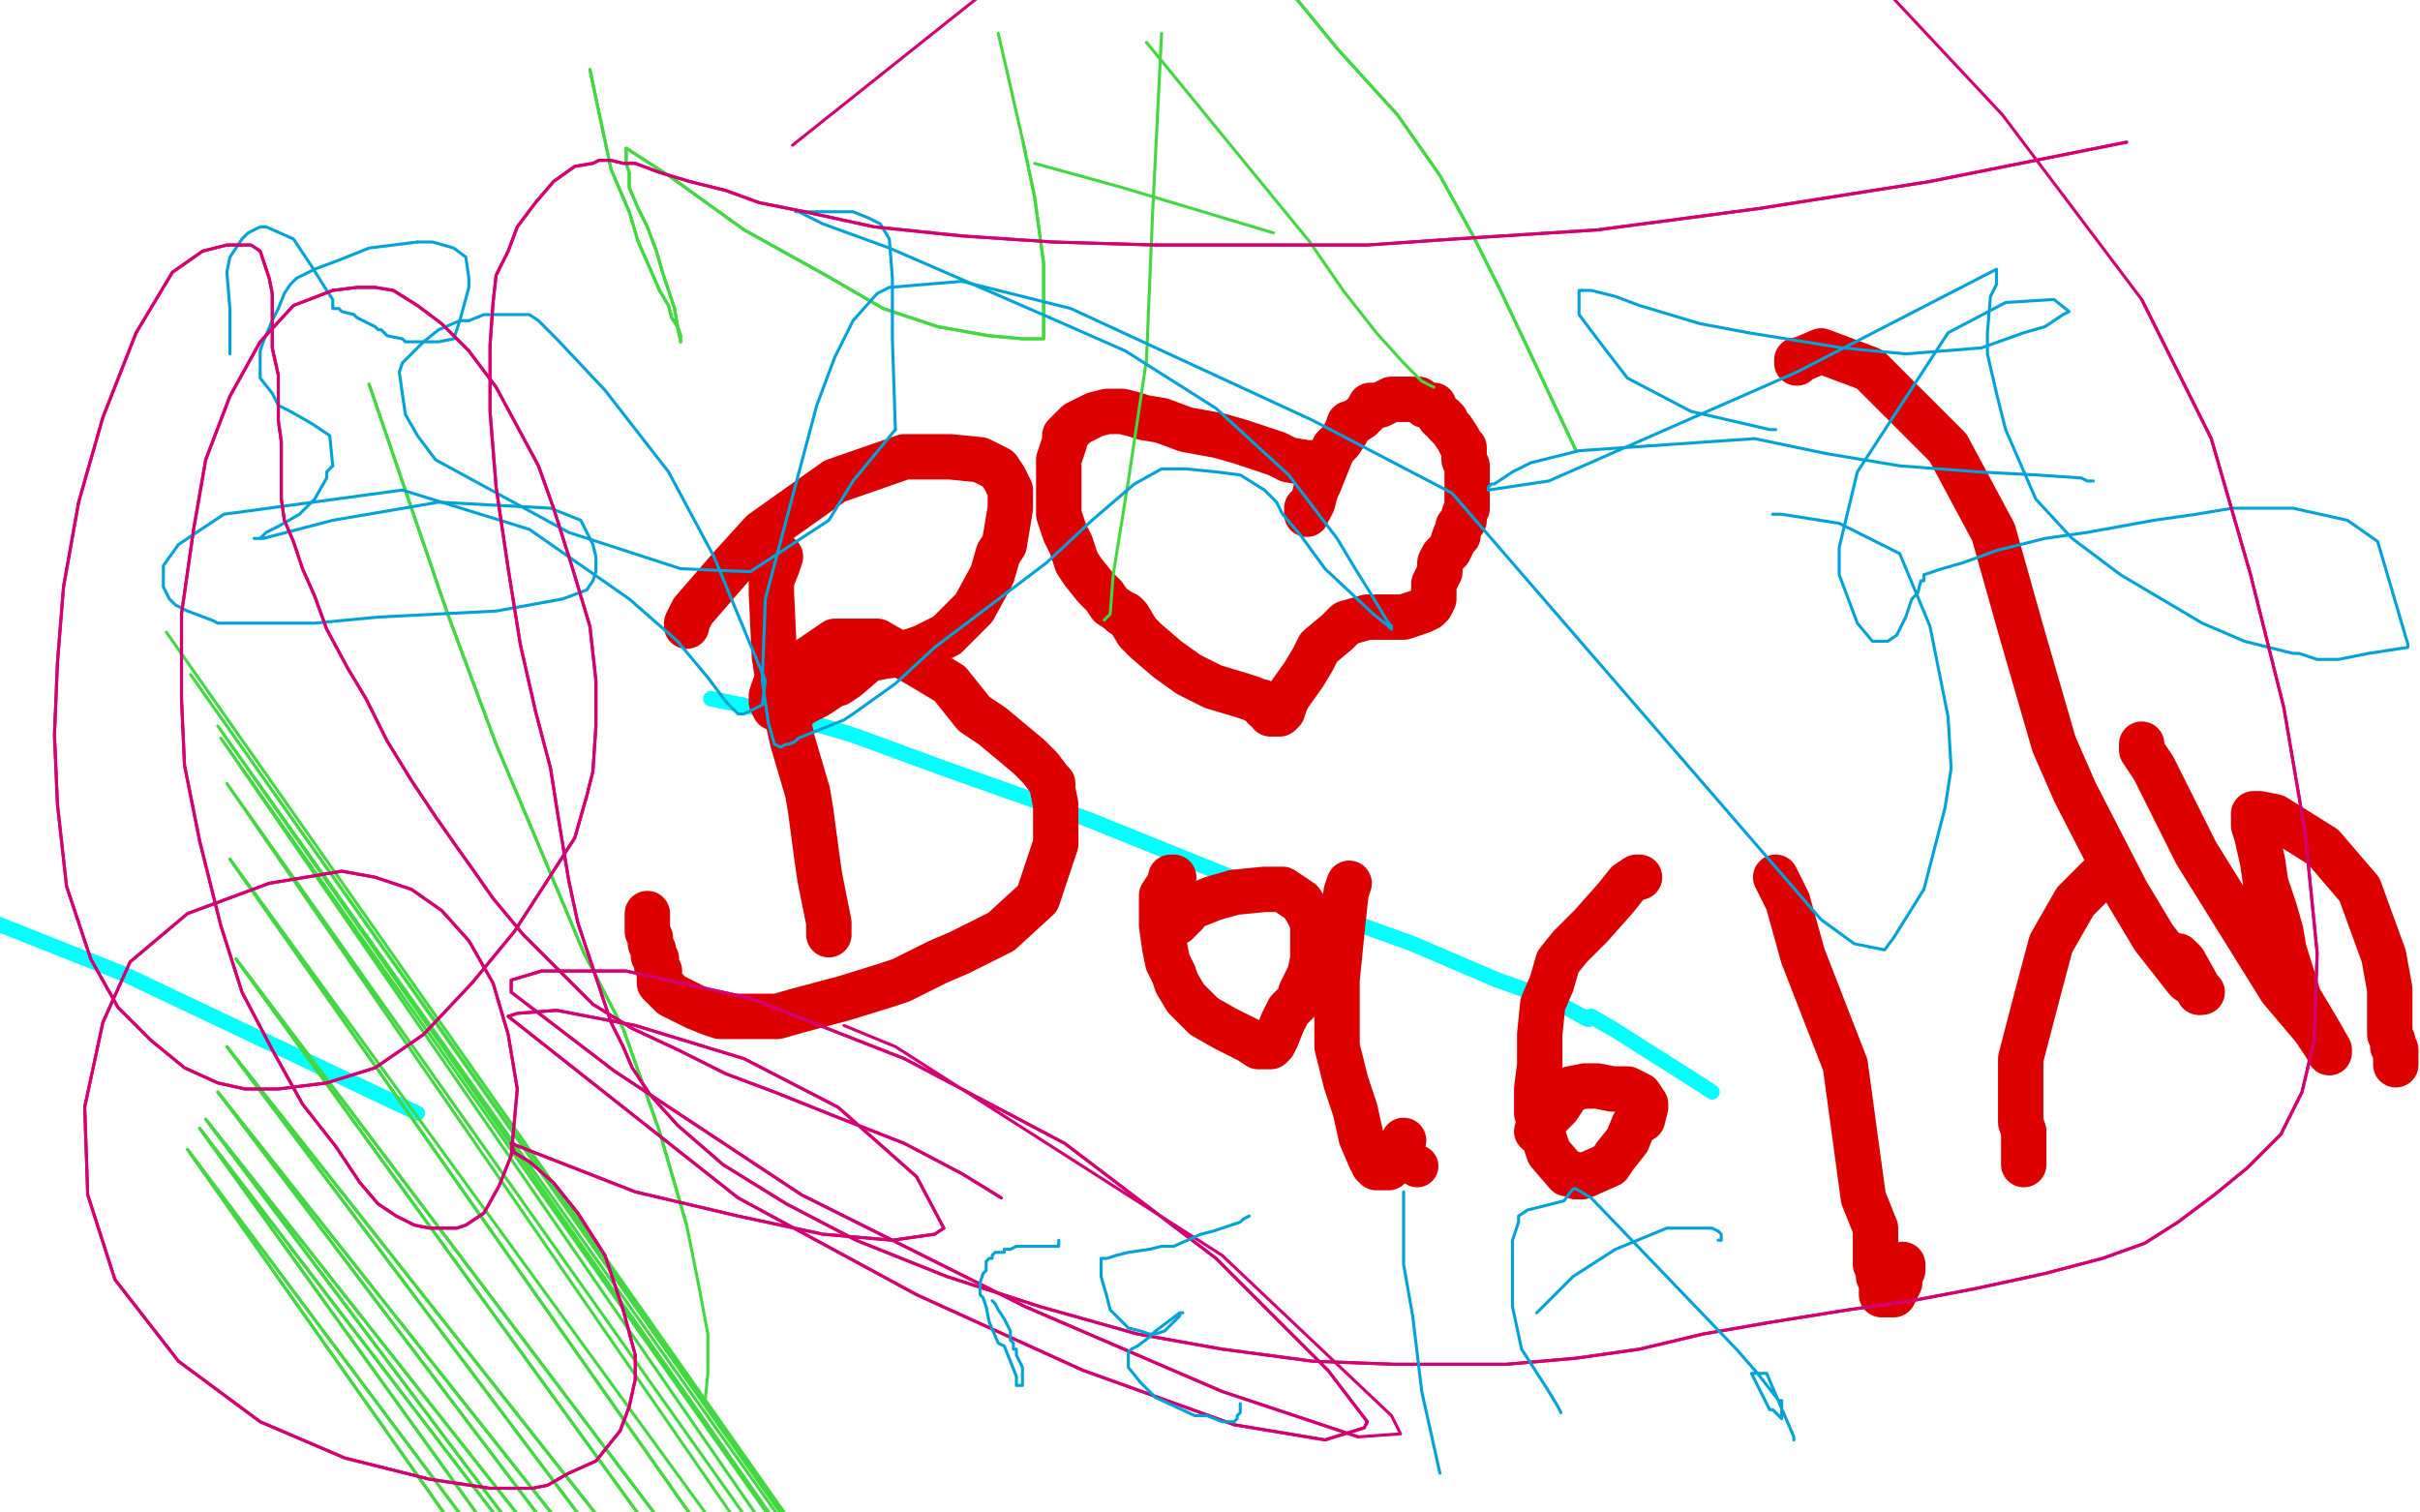 <?xml version="1.0" standalone="no"?>
<!DOCTYPE svg PUBLIC "-//W3C//DTD SVG 1.1//EN"
"http://www.w3.org/Graphics/SVG/1.1/DTD/svg11.dtd">

<svg width="800" height="500" version="1.1" xmlns="http://www.w3.org/2000/svg" xmlns:xlink="http://www.w3.org/1999/xlink" style="stroke-antialiasing: false"><desc>This SVG has been created on https://colorillo.com/</desc><rect x='0' y='0' width='800' height='500' style='fill: rgb(255,255,255); stroke-width:0' /><polyline points="235,231 235,231 235,231 250,234 250,234 265,238 265,238 282,243 282,243 312,254 312,254 360,271 360,271" style="fill: none; stroke: #03ffff; stroke-width: 5; stroke-linejoin: round; stroke-linecap: round; stroke-antialiasing: false; stroke-antialias: 0; opacity: 1.0"/>
<polyline points="235,231 235,231 235,231 250,234 250,234 265,238 265,238 282,243 282,243 312,254 312,254 360,271 417,294 467,312 495,324 512,330 525,337 526,336 533,340 563,359 566,361" style="fill: none; stroke: #03ffff; stroke-width: 5; stroke-linejoin: round; stroke-linecap: round; stroke-antialiasing: false; stroke-antialias: 0; opacity: 1.0"/>
<polyline points="360,271 417,294 467,312 495,324 512,330 525,337 526,336 533,340" style="fill: none; stroke: #03ffff; stroke-width: 5; stroke-linejoin: round; stroke-linecap: round; stroke-antialiasing: false; stroke-antialias: 0; opacity: 1.0"/>
<polyline points="138,368 41,322 41,322 -27,295 -27,295 -50,270 -50,270 -50,263 -50,263" style="fill: none; stroke: #03ffff; stroke-width: 5; stroke-linejoin: round; stroke-linecap: round; stroke-antialiasing: false; stroke-antialias: 0; opacity: 1.0"/>
<polyline points="434,153 433,153 433,153 432,153 432,153 426,152 426,152 422,150 422,150 416,148 416,148 410,146 410,146 403,144 403,144 392,142 384,139 378,138 375,137 371,136 369,136 367,136 366,136 362,137 360,138 358,139 356,140 354,142 352,144 352,146 350,152 350,157 350,164 350,170 352,176 354,180 356,186 358,189 362,194 365,197 367,200 370,202 371,203 372,203 373,204 376,209 379,212 386,218 393,223 401,227 411,230 414,231 416,232 417,232 418,233 418,234 419,234 420,234 420,235 420,236 421,236 422,236 423,236 424,235 425,232 426,230 431,223 434,218 436,214 442,209 445,206 452,204 458,204 464,204 467,203 470,202 472,201 473,200 474,198 474,196 474,194 474,193 476,189 476,186 477,184 479,182 480,180 481,177 482,177 482,176 482,174 484,172 484,171 484,170 485,168 485,167 485,166 485,164 485,162 485,160 485,154 484,152 484,149 484,148 483,147 482,145 480,142 479,141 478,140 478,139 477,138 476,138 474,135 474,134 472,134 471,134 470,133 469,132 468,132 466,132 465,132 464,132 462,132 460,132 458,133 456,134 455,134 453,134 452,136 451,137 450,138 447,140 446,140 445,143 443,146 441,148 440,150 438,155 436,160 435,162 434,166 433,168 432,168 432,169 432,170" style="fill: none; stroke: #dc0000; stroke-width: 15; stroke-linejoin: round; stroke-linecap: round; stroke-antialiasing: false; stroke-antialias: 0; opacity: 1.0"/>
<circle cx="468.5" cy="385.5" r="7" style="fill: #dc0000; stroke-antialiasing: false; stroke-antialias: 0; opacity: 1.0"/>
<polyline points="258,184 257,187 255,192 255,196 256,217 258,230 260,236 262,245 267,262 268,268 270,283 271,290 273,300 274,305 274,307 274,308 274,309" style="fill: none; stroke: #dc0000; stroke-width: 15; stroke-linejoin: round; stroke-linecap: round; stroke-antialiasing: false; stroke-antialias: 0; opacity: 1.0"/>
<polyline points="227,207 227,206 227,206 229,202 229,202 242,187 242,187 252,176 252,176 276,159 276,159 299,151 299,151 314,151 314,151 324,152 330,155 332,158 333,160 334,162 334,165 334,168 333,174 332,180 330,183 328,190 322,201 313,210 305,214 299,216 292,217 287,218 280,224 277,226 276,226 270,230 266,232 263,234 262,234 258,234 257,234 256,234 255,232 255,230 256,227 257,225 276,212 284,212 290,212 304,220 314,226 322,236 328,240 340,250 344,254 347,258 348,259 348,261 349,266 349,269 349,279 346,288 343,297 331,308 317,315 310,318 298,324 292,326 279,330 264,334 257,336 244,336 238,336 235,335 230,333 228,332 222,329 220,327 218,325 218,323 218,321 217,319 217,317 216,316 216,314 215,312 215,310 214,308 214,304 214,303 214,302" style="fill: none; stroke: #dc0000; stroke-width: 15; stroke-linejoin: round; stroke-linecap: round; stroke-antialiasing: false; stroke-antialias: 0; opacity: 1.0"/>
<polyline points="388,290 387,290 387,290 387,292 387,292 386,293 386,293 384,296 384,296 384,301 384,301 384,306 384,306 385,313 385,313 386,318 388,322 389,325 392,330 398,336 405,340 413,344 416,346 418,346 419,346 420,346 421,345 422,343 424,338 426,334 430,330 430,328 431,326 432,324 433,322 434,317 434,315 434,311 434,308 434,305 432,301 430,298 424,294 418,294 408,295 401,297 396,299 393,300 392,302 390,304 389,305" style="fill: none; stroke: #dc0000; stroke-width: 15; stroke-linejoin: round; stroke-linecap: round; stroke-antialiasing: false; stroke-antialias: 0; opacity: 1.0"/>
<polyline points="446,292 445,295 445,295 444,304 444,304 442,324 442,324 442,340 442,340 442,346 442,346 445,358 445,358 448,367 448,367 450,376 453,383 454,384 454,385 455,386 456,386 457,386 458,386 459,386 459,384 462,382 463,379 464,377" style="fill: none; stroke: #dc0000; stroke-width: 15; stroke-linejoin: round; stroke-linecap: round; stroke-antialiasing: false; stroke-antialias: 0; opacity: 1.0"/>
<polyline points="542,290 541,290 541,290 538,292 538,292 534,297 534,297 526,306 526,306 519,313 519,313 515,318 515,318 513,325 513,325 510,332 509,342 509,352 508,360 508,368 510,375 512,381 518,388 520,388 521,389 523,389 532,385 534,382 538,377 540,372 543,370 544,366 544,365 542,362 540,361 538,360 533,360 528,359 524,359 519,360 515,366 512,369 510,372 508,374" style="fill: none; stroke: #dc0000; stroke-width: 15; stroke-linejoin: round; stroke-linecap: round; stroke-antialiasing: false; stroke-antialias: 0; opacity: 1.0"/>
<polyline points="587,290 588,292 588,292 591,298 591,298 596,316 596,316 610,352 610,352 616,396 616,396 620,406 620,406 620,414 620,414 620,418 621,420 621,422 622,423 622,425 622,426 622,428 624,428 626,428 628,424 628,422 629,420 629,419 629,418" style="fill: none; stroke: #dc0000; stroke-width: 15; stroke-linejoin: round; stroke-linecap: round; stroke-antialiasing: false; stroke-antialias: 0; opacity: 1.0"/>
<polyline points="594,120 594,119 594,119 595,119 595,119 602,116 602,116 618,122 618,122 644,148 644,148 659,176 659,176 668,208 668,208 679,246 686,262 703,295 712,310 723,324 726,326 727,328" style="fill: none; stroke: #dc0000; stroke-width: 15; stroke-linejoin: round; stroke-linecap: round; stroke-antialiasing: false; stroke-antialias: 0; opacity: 1.0"/>
<circle cx="720.5" cy="316.5" r="7" style="fill: #dc0000; stroke-antialiasing: false; stroke-antialias: 0; opacity: 1.0"/>
<polyline points="727,328 728,328 727,327 722,318 720,316" style="fill: none; stroke: #dc0000; stroke-width: 15; stroke-linejoin: round; stroke-linecap: round; stroke-antialiasing: false; stroke-antialias: 0; opacity: 1.0"/>
<polyline points="695,290 694,290 694,290 692,292 692,292 688,296 688,296 686,298 686,298 678,312 678,312 674,327 674,327 668,350 668,350 668,359 668,364 668,371 669,374 669,381 669,383 669,384 669,385" style="fill: none; stroke: #dc0000; stroke-width: 15; stroke-linejoin: round; stroke-linecap: round; stroke-antialiasing: false; stroke-antialias: 0; opacity: 1.0"/>
<polyline points="708,246 708,248 708,248 712,254 712,254 726,282 726,282 754,327 754,327 765,340 765,340 769,346 769,346 770,348 770,348 770,347 766,340 760,330 755,314 754,308 752,301 749,292 748,285 746,276 745,273 745,270 745,269 747,269 752,270 768,280 780,294 788,316 790,327 790,333 790,336 790,339 790,342 791,344 791,346 792,347 792,348 792,350 792,352" style="fill: none; stroke: #dc0000; stroke-width: 15; stroke-linejoin: round; stroke-linecap: round; stroke-antialiasing: false; stroke-antialias: 0; opacity: 1.0"/>
<polyline points="122,127 148,203 148,203 164,246 164,246 180,284 180,284 193,315 193,315 206,340 206,340 218,374 218,374 227,405 227,405" style="fill: none; stroke: #41d841; stroke-width: 1; stroke-linejoin: round; stroke-linecap: round; stroke-antialiasing: false; stroke-antialias: 0; opacity: 1.0"/>
<polyline points="122,127 148,203 148,203 164,246 164,246 180,284 180,284 193,315 193,315 206,340 206,340 218,374 218,374 227,405 231,425 234,441 234,454 233,464" style="fill: none; stroke: #41d841; stroke-width: 1; stroke-linejoin: round; stroke-linecap: round; stroke-antialiasing: false; stroke-antialias: 0; opacity: 1.0"/>
<circle cx="104.5" cy="341.5" r="0" style="fill: #41d841; stroke-antialiasing: false; stroke-antialias: 0; opacity: 1.0"/>
<polyline points="195,23 202,56 202,56 208,70 208,70 211,80 211,80 215,89 215,89 218,96 218,96 221,101 221,101 222,105 222,105 224,108 225,111 225,112 225,113 225,113 224,108 223,102 221,96 219,90 217,83 214,75 211,69 208,62 208,57 207,54 207,52 207,50 207,49 221,58 246,76 273,91 292,102 310,108 327,111 338,112 343,112 345,112 345,109 345,103 345,87 342,65 338,46" style="fill: none; stroke: #41d841; stroke-width: 1; stroke-linejoin: round; stroke-linecap: round; stroke-antialiasing: false; stroke-antialias: 0; opacity: 1.0"/>
<polyline points="195,23 202,56 202,56 208,70 208,70 211,80 211,80 215,89 215,89 218,96 218,96 221,101 221,101 222,105 224,108 225,111 225,112 225,113 225,113 224,108 223,102 221,96 219,90 217,83 214,75 211,69 208,62 208,57 207,54 207,52 207,50 207,49 221,58 246,76 273,91 292,102 310,108 327,111 338,112 343,112 345,112 345,109 345,103 345,87 342,65 338,46 330,11" style="fill: none; stroke: #41d841; stroke-width: 1; stroke-linejoin: round; stroke-linecap: round; stroke-antialiasing: false; stroke-antialias: 0; opacity: 1.0"/>
<polyline points="384,11 381,71 381,71 379,119 379,119 373,159 373,159 368,190 368,190 367,203 367,203 365,205 365,205" style="fill: none; stroke: #41d841; stroke-width: 1; stroke-linejoin: round; stroke-linecap: round; stroke-antialiasing: false; stroke-antialias: 0; opacity: 1.0"/>
<polyline points="379,14 415,58 415,58 433,80 433,80 444,96 444,96 455,110 455,110 464,120 464,120 470,126 470,126 474,128 474,128" style="fill: none; stroke: #41d841; stroke-width: 1; stroke-linejoin: round; stroke-linecap: round; stroke-antialiasing: false; stroke-antialias: 0; opacity: 1.0"/>
<polyline points="421,77 371,62 371,62 342,54 342,54" style="fill: none; stroke: #41d841; stroke-width: 1; stroke-linejoin: round; stroke-linecap: round; stroke-antialiasing: false; stroke-antialias: 0; opacity: 1.0"/>
<polyline points="521,149 505,115 505,115 496,96 496,96 487,78 487,78 476,58 476,58 462,38 462,38 442,16 442,16 424,-6 424,-6" style="fill: none; stroke: #41d841; stroke-width: 1; stroke-linejoin: round; stroke-linecap: round; stroke-antialiasing: false; stroke-antialias: 0; opacity: 1.0"/>
<polyline points="521,149 505,115 505,115 496,96 496,96 487,78 487,78 476,58 476,58 462,38 462,38 442,16 442,16 424,-6 408,-23 389,-42 383,-49" style="fill: none; stroke: #41d841; stroke-width: 1; stroke-linejoin: round; stroke-linecap: round; stroke-antialiasing: false; stroke-antialias: 0; opacity: 1.0"/>
<polyline points="287,699 287,699 287,699 62,380 62,380 302,701 302,701 66,373 66,373 319,704 319,704 68,370 68,370 334,707 334,707 72,361 72,361 351,713 351,713 75,346 75,346 368,717 368,717 78,317 78,317 383,721 383,721 76,284 76,284" style="fill: none; stroke: #41d841; stroke-width: 1; stroke-linejoin: round; stroke-linecap: round; stroke-antialiasing: false; stroke-antialias: 0; opacity: 1.0"/>
<polyline points="287,699 287,699 287,699 62,380 62,380 302,701 302,701 66,373 66,373 319,704 319,704 68,370 68,370 334,707 334,707 72,361 72,361 351,713 351,713 75,346 75,346 368,717 368,717 78,317 78,317 383,721 383,721 76,284 396,724 75,259 406,727 73,244 414,728 72,240 419,729 63,223 420,729 55,209" style="fill: none; stroke: #41d841; stroke-width: 1; stroke-linejoin: round; stroke-linecap: round; stroke-antialiasing: false; stroke-antialias: 0; opacity: 1.0"/>
<polyline points="331,396 331,396 331,396 318,388 318,388 299,378 299,378 276,369 276,369 256,361 256,361 240,355 240,355 224,347 224,347 209,340 196,332 184,320 173,309 163,297 156,287 151,280 144,270 136,258 128,245 121,231 115,221 108,208 104,197 100,188 97,179 94,172 93,165 93,158 93,152 93,146" style="fill: none; stroke: #d40073; stroke-width: 1; stroke-linejoin: round; stroke-linecap: round; stroke-antialiasing: false; stroke-antialias: 0; opacity: 1.0"/>
<polyline points="76,117 76,116 76,116 76,110 76,110 76,102 76,102 75,90 75,90 76,85 76,85 80,79 80,79 82,77 82,77 86,75 88,75 97,79 103,88 108,96 110,99 110,101" style="fill: none; stroke: #00a3d9; stroke-width: 1; stroke-linejoin: round; stroke-linecap: round; stroke-antialiasing: false; stroke-antialias: 0; opacity: 1.0"/>
<polyline points="93,146 92,139 92,131 92,124 90,115 90,107 90,102 90,97" style="fill: none; stroke: #d40073; stroke-width: 1; stroke-linejoin: round; stroke-linecap: round; stroke-antialiasing: false; stroke-antialias: 0; opacity: 1.0"/>
<polyline points="110,101 110,102 111,102 112,102 113,103 117,104" style="fill: none; stroke: #00a3d9; stroke-width: 1; stroke-linejoin: round; stroke-linecap: round; stroke-antialiasing: false; stroke-antialias: 0; opacity: 1.0"/>
<polyline points="90,97 89,92 88,89 87,86 86,83 83,81 80,81 77,81" style="fill: none; stroke: #d40073; stroke-width: 1; stroke-linejoin: round; stroke-linecap: round; stroke-antialiasing: false; stroke-antialias: 0; opacity: 1.0"/>
<polyline points="117,104 118,105 120,106 122,107 124,108 125,109 126,109 127,110" style="fill: none; stroke: #00a3d9; stroke-width: 1; stroke-linejoin: round; stroke-linecap: round; stroke-antialiasing: false; stroke-antialias: 0; opacity: 1.0"/>
<polyline points="77,81 75,81 67,83 57,90 45,110 34,138 26,166 21,194 19,219 18,243 19,266 22,293 30,317 39,333 50,344" style="fill: none; stroke: #d40073; stroke-width: 1; stroke-linejoin: round; stroke-linecap: round; stroke-antialiasing: false; stroke-antialias: 0; opacity: 1.0"/>
<polyline points="127,110 128,111 133,112 134,113 136,113 145,113 150,112 151,109 152,106 155,95 155,92 154,85 150,82 143,80 138,80" style="fill: none; stroke: #00a3d9; stroke-width: 1; stroke-linejoin: round; stroke-linecap: round; stroke-antialiasing: false; stroke-antialias: 0; opacity: 1.0"/>
<polyline points="50,344 61,353 72,358 81,360 92,360 108,358 124,353 140,342 156,325 170,308 181,291 190,277 194,263 196,255 197,240" style="fill: none; stroke: #d40073; stroke-width: 1; stroke-linejoin: round; stroke-linecap: round; stroke-antialiasing: false; stroke-antialias: 0; opacity: 1.0"/>
<polyline points="138,80 122,82 112,86 104,89 98,92 96,94 94,97 92,102" style="fill: none; stroke: #00a3d9; stroke-width: 1; stroke-linejoin: round; stroke-linecap: round; stroke-antialiasing: false; stroke-antialias: 0; opacity: 1.0"/>
<polyline points="197,240 197,225 195,207 189,187 183,168 178,154 171,141 164,128" style="fill: none; stroke: #d40073; stroke-width: 1; stroke-linejoin: round; stroke-linecap: round; stroke-antialiasing: false; stroke-antialias: 0; opacity: 1.0"/>
<polyline points="92,102 90,106 87,113 86,116 86,121 86,125 90,130 92,134" style="fill: none; stroke: #00a3d9; stroke-width: 1; stroke-linejoin: round; stroke-linecap: round; stroke-antialiasing: false; stroke-antialias: 0; opacity: 1.0"/>
<polyline points="164,128 155,116 146,107 138,101 130,96 124,95 118,95 110,96" style="fill: none; stroke: #d40073; stroke-width: 1; stroke-linejoin: round; stroke-linecap: round; stroke-antialiasing: false; stroke-antialias: 0; opacity: 1.0"/>
<polyline points="92,134 96,136 103,140 106,142 109,144 110,154" style="fill: none; stroke: #00a3d9; stroke-width: 1; stroke-linejoin: round; stroke-linecap: round; stroke-antialiasing: false; stroke-antialias: 0; opacity: 1.0"/>
<polyline points="110,96 97,101 86,113 76,131 68,152 64,175 60,203 60,231" style="fill: none; stroke: #d40073; stroke-width: 1; stroke-linejoin: round; stroke-linecap: round; stroke-antialiasing: false; stroke-antialias: 0; opacity: 1.0"/>
<polyline points="110,154 108,156 108,158 104,165 99,170 92,174 88,176 86,178" style="fill: none; stroke: #00a3d9; stroke-width: 1; stroke-linejoin: round; stroke-linecap: round; stroke-antialiasing: false; stroke-antialias: 0; opacity: 1.0"/>
<polyline points="60,231 61,253 66,278 73,306 80,328 90,347 100,365 111,379" style="fill: none; stroke: #d40073; stroke-width: 1; stroke-linejoin: round; stroke-linecap: round; stroke-antialiasing: false; stroke-antialias: 0; opacity: 1.0"/>
<polyline points="86,178 85,178 84,178 85,178 87,178 110,172 145,166 182,168 192,172 196,180 197,184 197,189 196,192 194,195 186,198" style="fill: none; stroke: #00a3d9; stroke-width: 1; stroke-linejoin: round; stroke-linecap: round; stroke-antialiasing: false; stroke-antialias: 0; opacity: 1.0"/>
<polyline points="111,379 119,391 125,398 131,402 137,405 142,406 145,406 151,406" style="fill: none; stroke: #d40073; stroke-width: 1; stroke-linejoin: round; stroke-linecap: round; stroke-antialiasing: false; stroke-antialias: 0; opacity: 1.0"/>
<polyline points="186,198 164,202 125,204 104,206 86,206 80,206 78,206 72,206" style="fill: none; stroke: #00a3d9; stroke-width: 1; stroke-linejoin: round; stroke-linecap: round; stroke-antialiasing: false; stroke-antialias: 0; opacity: 1.0"/>
<polyline points="151,406 154,405 160,401 165,392 169,382 170,371 171,360 168,342 163,325 155,311 146,301 136,294 124,290 113,288 89,292" style="fill: none; stroke: #d40073; stroke-width: 1; stroke-linejoin: round; stroke-linecap: round; stroke-antialiasing: false; stroke-antialias: 0; opacity: 1.0"/>
<polyline points="72,206 70,205 62,202 58,200 56,198 54,194 54,187 59,180" style="fill: none; stroke: #00a3d9; stroke-width: 1; stroke-linejoin: round; stroke-linecap: round; stroke-antialiasing: false; stroke-antialias: 0; opacity: 1.0"/>
<polyline points="89,292 62,302 43,318 34,338 28,366 29,395 38,423" style="fill: none; stroke: #d40073; stroke-width: 1; stroke-linejoin: round; stroke-linecap: round; stroke-antialiasing: false; stroke-antialias: 0; opacity: 1.0"/>
<polyline points="59,180 74,170 133,162 175,175 208,198 224,212 234,224 240,232" style="fill: none; stroke: #00a3d9; stroke-width: 1; stroke-linejoin: round; stroke-linecap: round; stroke-antialiasing: false; stroke-antialias: 0; opacity: 1.0"/>
<polyline points="38,423 59,450 86,470 114,482 142,489 162,492 176,492 181,491" style="fill: none; stroke: #d40073; stroke-width: 1; stroke-linejoin: round; stroke-linecap: round; stroke-antialiasing: false; stroke-antialias: 0; opacity: 1.0"/>
<polyline points="240,232 242,234 244,236 246,236 252,233 253,225 236,184 221,156" style="fill: none; stroke: #00a3d9; stroke-width: 1; stroke-linejoin: round; stroke-linecap: round; stroke-antialiasing: false; stroke-antialias: 0; opacity: 1.0"/>
<polyline points="181,491 188,487 197,483 201,478 205,473 208,465 210,456 210,448" style="fill: none; stroke: #d40073; stroke-width: 1; stroke-linejoin: round; stroke-linecap: round; stroke-antialiasing: false; stroke-antialias: 0; opacity: 1.0"/>
<polyline points="221,156 200,129 184,112 178,106 175,104 172,104 160,104 155,106" style="fill: none; stroke: #00a3d9; stroke-width: 1; stroke-linejoin: round; stroke-linecap: round; stroke-antialiasing: false; stroke-antialias: 0; opacity: 1.0"/>
<polyline points="210,448 206,433 200,415 191,401 183,391 175,384 170,381 169,378" style="fill: none; stroke: #d40073; stroke-width: 1; stroke-linejoin: round; stroke-linecap: round; stroke-antialiasing: false; stroke-antialias: 0; opacity: 1.0"/>
<polyline points="155,106 152,106 145,109 140,113 133,120 132,123 134,137 138,144 144,152 188,176 225,188 248,189 274,172 282,159 296,142" style="fill: none; stroke: #00a3d9; stroke-width: 1; stroke-linejoin: round; stroke-linecap: round; stroke-antialiasing: false; stroke-antialias: 0; opacity: 1.0"/>
<polyline points="169,378 210,394 244,402 272,408 295,410 309,408 312,406" style="fill: none; stroke: #d40073; stroke-width: 1; stroke-linejoin: round; stroke-linecap: round; stroke-antialiasing: false; stroke-antialias: 0; opacity: 1.0"/>
<polyline points="296,142 295,112 295,92 294,79 291,74 287,72 282,70 270,70" style="fill: none; stroke: #00a3d9; stroke-width: 1; stroke-linejoin: round; stroke-linecap: round; stroke-antialiasing: false; stroke-antialias: 0; opacity: 1.0"/>
<polyline points="312,406 303,389 277,366 246,350 210,339 184,334 171,335 168,336" style="fill: none; stroke: #d40073; stroke-width: 1; stroke-linejoin: round; stroke-linecap: round; stroke-antialiasing: false; stroke-antialias: 0; opacity: 1.0"/>
<polyline points="270,70 266,70 264,70 263,70 264,70 272,74 294,82 347,105" style="fill: none; stroke: #00a3d9; stroke-width: 1; stroke-linejoin: round; stroke-linecap: round; stroke-antialiasing: false; stroke-antialias: 0; opacity: 1.0"/>
<polyline points="168,336 244,396 303,428 358,453 408,471 438,476 451,472 452,470" style="fill: none; stroke: #d40073; stroke-width: 1; stroke-linejoin: round; stroke-linecap: round; stroke-antialiasing: false; stroke-antialias: 0; opacity: 1.0"/>
<polyline points="347,105 372,116 402,135 426,157 442,178 448,188 453,196 459,206" style="fill: none; stroke: #00a3d9; stroke-width: 1; stroke-linejoin: round; stroke-linecap: round; stroke-antialiasing: false; stroke-antialias: 0; opacity: 1.0"/>
<polyline points="452,470 439,453 402,416 352,378 299,350 248,330 207,321 179,321" style="fill: none; stroke: #d40073; stroke-width: 1; stroke-linejoin: round; stroke-linecap: round; stroke-antialiasing: false; stroke-antialias: 0; opacity: 1.0"/>
<polyline points="459,206 460,207 460,208" style="fill: none; stroke: #00a3d9; stroke-width: 1; stroke-linejoin: round; stroke-linecap: round; stroke-antialiasing: false; stroke-antialias: 0; opacity: 1.0"/>
<polyline points="179,321 169,324 169,328 203,354 265,395 339,432 404,460 449,475" style="fill: none; stroke: #d40073; stroke-width: 1; stroke-linejoin: round; stroke-linecap: round; stroke-antialiasing: false; stroke-antialias: 0; opacity: 1.0"/>
<polyline points="331,396 331,396 331,396 318,388 318,388 299,378 299,378 276,369 276,369 256,361 256,361 240,355 240,355 224,347 209,340 196,332 184,320 173,309 163,297 156,287 151,280 144,270 136,258 128,245 121,231 115,221 108,208 104,197 100,188 97,179 94,172 93,165 93,158 93,152 93,146 92,139 92,131 92,124 90,115 90,107 90,102 90,97 89,92 88,89 87,86 86,83 83,81 80,81 77,81 75,81 67,83 57,90 45,110 34,138 26,166 21,194 19,219 18,243 19,266 22,293 30,317 39,333 50,344 61,353 72,358 81,360 92,360 108,358 124,353 140,342 156,325 170,308 181,291 190,277 194,263 196,255 197,240 197,225 195,207 189,187 183,168 178,154 171,141 164,128 155,116 146,107 138,101 130,96 124,95 118,95 110,96 97,101 86,113 76,131 68,152 64,175 60,203 60,231 61,253 66,278 73,306 80,328 90,347 100,365 111,379 119,391 125,398 131,402 137,405 142,406 145,406 151,406 154,405 160,401 165,392 169,382 170,371 171,360 168,342 163,325 155,311 146,301 136,294 124,290 113,288 89,292 62,302 43,318 34,338 28,366 29,395 38,423 59,450 86,470 114,482 142,489 162,492 176,492 181,491 188,487 197,483 201,478 205,473 208,465 210,456 210,448 206,433 200,415 191,401 183,391 175,384 170,381 169,378 210,394 244,402 272,408 295,410 309,408 312,406 303,389 277,366 246,350 210,339 184,334 171,335 168,336 244,396 303,428 358,453 408,471 438,476 451,472 452,470 439,453 402,416 352,378 299,350 248,330 207,321 179,321 169,324 169,328 203,354 265,395 339,432 404,460 449,475 463,474 460,468 404,415 296,346 279,339" style="fill: none; stroke: #d40073; stroke-width: 1; stroke-linejoin: round; stroke-linecap: round; stroke-antialiasing: false; stroke-antialias: 0; opacity: 1.0"/>
<polyline points="460,208 459,207 454,203 438,188 430,177 424,170 422,166 418,162 410,157 402,156 392,155 384,155 375,160 361,172 346,186 309,214 296,226 282,236 279,238 264,244 263,245 261,246 260,246 258,247 256,246 254,239 252,225 253,198 270,134 276,118 282,106 290,97 294,95 318,93 354,102 434,139 480,163 602,304 613,312 623,314 626,310 636,294 643,267 645,254 644,237 638,207 628,183 608,173 589,170 586,170" style="fill: none; stroke: #00a3d9; stroke-width: 1; stroke-linejoin: round; stroke-linecap: round; stroke-antialiasing: false; stroke-antialias: 0; opacity: 1.0"/>
<polyline points="692,159 690,159 690,159 688,158 688,158 673,157 673,157 654,156 654,156 628,154 628,154 604,150 604,150 580,145 580,145 522,149 506,153 500,156 494,160 493,160 492,161 492,162 512,159 594,123 660,89 660,90 660,91 660,94 658,98 657,110 657,117 660,130 663,142 673,165 685,178 701,190 728,206 742,212 758,216 760,216 766,218 773,218 783,216 796,214 796,213 786,179 776,172 758,168 749,168 738,168 726,170 712,172 690,176 676,178 660,182 649,186 642,188 639,189 636,190 636,192 635,192 634,196 632,198 630,204 629,206 627,210 624,212 619,212 614,206 608,190 608,181 614,156 644,110 663,100 679,99 684,103 682,104 676,108 669,110 655,115 630,117 609,115 578,110" style="fill: none; stroke: #00a3d9; stroke-width: 1; stroke-linejoin: round; stroke-linecap: round; stroke-antialiasing: false; stroke-antialias: 0; opacity: 1.0"/>
<polyline points="523,96 522,96 522,100 522,104 528,112 538,125 559,136 585,142 587,142" style="fill: none; stroke: #00a3d9; stroke-width: 1; stroke-linejoin: round; stroke-linecap: round; stroke-antialiasing: false; stroke-antialias: 0; opacity: 1.0"/>
<polyline points="578,110 562,107 542,101 534,98 526,96 524,96 523,96" style="fill: none; stroke: #00a3d9; stroke-width: 1; stroke-linejoin: round; stroke-linecap: round; stroke-antialiasing: false; stroke-antialias: 0; opacity: 1.0"/>
<polyline points="703,47 638,60 638,60 581,69 581,69 528,76 528,76 481,79 481,79 452,81 452,81 419,81 419,81 382,81 382,81 348,80 318,78 289,75 266,70 251,67 240,63 228,60 218,57 210,54 206,54 202,53 198,53 196,54 190,55 183,60 177,67 171,75 168,83 164,91 163,100 162,114 162,136 164,161 168,188 172,213 177,235 182,254 185,273 188,291 191,305 195,317 199,329 202,338 206,346 209,353 215,362 224,372 239,385 260,398 283,410 313,422 344,432 376,441 404,446 434,450 461,451 479,451 498,451 521,449 542,446 563,441 586,437 611,433 632,430 653,426 676,421 695,416 709,411 720,404 732,395 743,386 754,375 761,361 765,344 766,315 762,275 755,234 744,190 731,145 708,99" style="fill: none; stroke: #d40073; stroke-width: 1; stroke-linejoin: round; stroke-linecap: round; stroke-antialiasing: false; stroke-antialias: 0; opacity: 1.0"/>
<polyline points="703,47 638,60 638,60 581,69 581,69 528,76 528,76 481,79 481,79 452,81 452,81 419,81 419,81 382,81 348,80 318,78 289,75 266,70 251,67 240,63 228,60 218,57 210,54 206,54 202,53 198,53 196,54 190,55 183,60 177,67 171,75 168,83 164,91 163,100 162,114 162,136 164,161 168,188 172,213 177,235 182,254 185,273 188,291 191,305 195,317 199,329 202,338 206,346 209,353 215,362 224,372 239,385 260,398 283,410 313,422 344,432 376,441 404,446 434,450 461,451 479,451 498,451 521,449 542,446 563,441 586,437 611,433 632,430 653,426 676,421 695,416 709,411 720,404 732,395 743,386 754,375 761,361 765,344 766,315 762,275 755,234 744,190 731,145 708,99 662,38 603,-25 544,-50 482,-50 385,-50 262,48" style="fill: none; stroke: #d40073; stroke-width: 1; stroke-linejoin: round; stroke-linecap: round; stroke-antialiasing: false; stroke-antialias: 0; opacity: 1.0"/>
<polyline points="328,430 329,431 329,431 330,433 330,433 332,436 332,436 334,440 334,440 334,443 334,443 335,444 335,444 335,445 335,445 335,446 336,446 336,447 336,448 338,452 338,454 338,455 338,456 338,457 338,458 337,458 336,458 336,455 332,445 330,444 327,437 326,432 325,429 324,428 324,427 324,424 325,421 326,420 326,419 326,418 326,417 327,416 328,416 328,415 329,414 330,414 332,414 332,413 334,413 336,412 338,412 339,412 340,412 342,412 343,412 344,412 345,412 346,412 347,412 348,412 349,412 350,412 350,411 350,410" style="fill: none; stroke: #00a3d9; stroke-width: 1; stroke-linejoin: round; stroke-linecap: round; stroke-antialiasing: false; stroke-antialias: 0; opacity: 1.0"/>
<polyline points="413,402 411,403 411,403 410,404 410,404 401,407 401,407 397,408 397,408 388,412 388,412 384,412 384,412 380,413 380,413 373,414 369,415 366,416 364,416 364,417 364,418 364,422 366,429 367,433 371,437 373,439 377,440 380,441 382,441 385,440 387,438 390,435 390,434 391,434 390,434 386,437 382,440 380,442 376,445 374,446 373,447 373,449 373,452 377,457 382,462 395,468 399,468 404,470 405,470 406,470 408,470 409,469 409,468 410,467 410,466 410,464" style="fill: none; stroke: #00a3d9; stroke-width: 1; stroke-linejoin: round; stroke-linecap: round; stroke-antialiasing: false; stroke-antialias: 0; opacity: 1.0"/>
<polyline points="464,394 464,397 464,397 464,401 464,401 464,418 464,418 467,435 467,435 470,460 470,460 476,487 476,487" style="fill: none; stroke: #00a3d9; stroke-width: 1; stroke-linejoin: round; stroke-linecap: round; stroke-antialiasing: false; stroke-antialias: 0; opacity: 1.0"/>
<polyline points="516,467 515,465 515,465 512,460 512,460 503,446 503,446 500,432 500,432 500,423 500,423 500,420 500,420 500,419 500,419 500,412 500,410 502,404 502,402 505,400 513,398 517,397 520,393 521,393 526,396 550,421 574,446 581,454 588,463 589,463 589,464 589,468 589,469 588,468 586,466 585,466 579,454 584,454 593,475 593,476" style="fill: none; stroke: #00a3d9; stroke-width: 1; stroke-linejoin: round; stroke-linecap: round; stroke-antialiasing: false; stroke-antialias: 0; opacity: 1.0"/>
<polyline points="508,434 509,433 509,433 514,428 514,428 520,422 520,422 534,413 534,413 551,406 551,406 560,406 560,406 566,406 566,406 568,407 569,408 569,409 569,410 568,410" style="fill: none; stroke: #00a3d9; stroke-width: 1; stroke-linejoin: round; stroke-linecap: round; stroke-antialiasing: false; stroke-antialias: 0; opacity: 1.0"/>
</svg>

